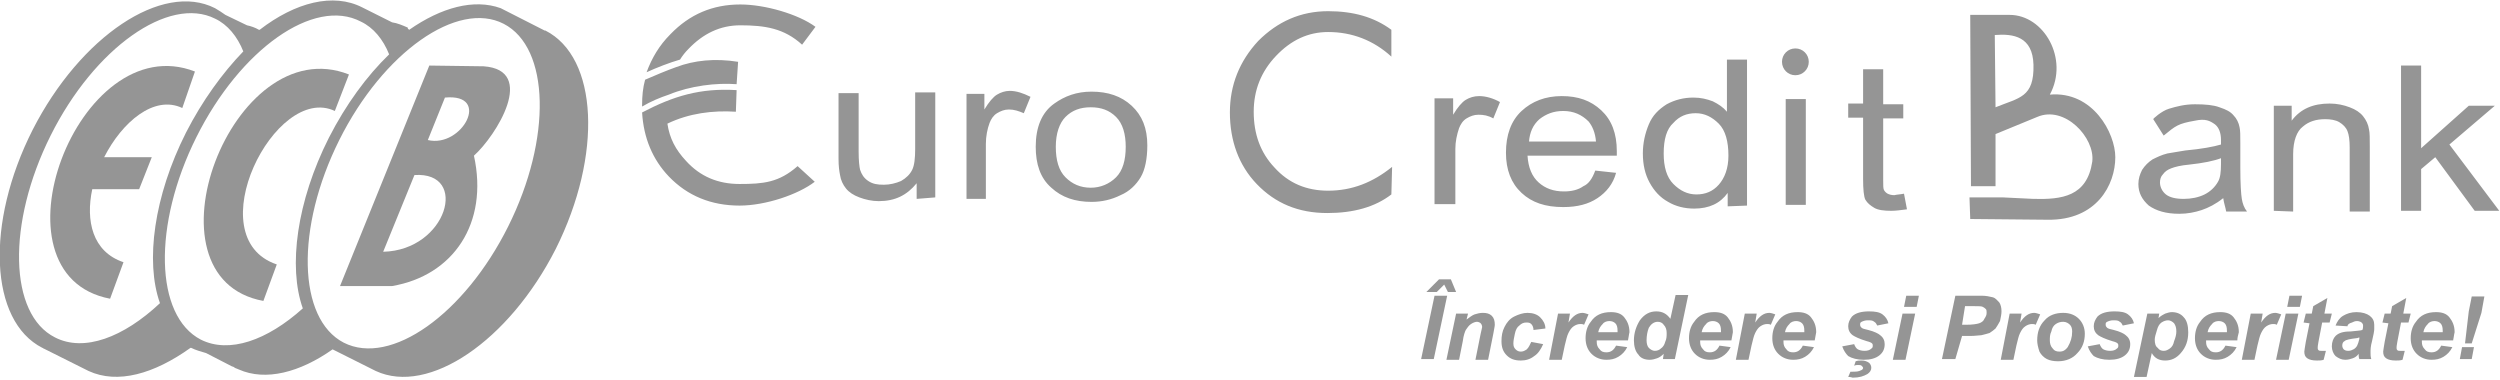 <svg width="204" height="31" viewBox="0 0 204 31" fill="none" xmlns="http://www.w3.org/2000/svg">
<g clip-path="url(#clip0_0_341)">
<path d="M115.964 29.298L117.057 24.13H118.089L116.996 29.298H115.964ZM117.847 23.22L117.238 23.827H116.39L117.422 22.794H118.392L118.818 23.827H118.149L117.847 23.22ZM118.818 25.59H119.79L119.669 26.077C119.911 25.893 120.153 25.711 120.335 25.651C120.517 25.59 120.761 25.53 121.004 25.53C121.307 25.53 121.549 25.59 121.733 25.772C121.915 25.956 121.975 26.198 121.975 26.501C121.975 26.624 121.915 26.866 121.854 27.232L121.428 29.358H120.396L120.822 27.232C120.883 26.927 120.943 26.745 120.943 26.685C120.943 26.564 120.883 26.44 120.822 26.38C120.761 26.319 120.64 26.259 120.517 26.259C120.396 26.259 120.214 26.319 120.032 26.44C119.85 26.564 119.729 26.745 119.608 26.927C119.547 27.048 119.424 27.353 119.363 27.84L119.06 29.358H118.028L118.818 25.59ZM124.951 27.9L125.922 28.082C125.738 28.508 125.496 28.871 125.193 29.055C124.89 29.298 124.524 29.419 124.1 29.419C123.613 29.419 123.25 29.298 122.947 28.995C122.642 28.69 122.521 28.326 122.521 27.84C122.521 27.414 122.581 27.048 122.765 26.685C122.947 26.319 123.189 26.016 123.553 25.832C123.919 25.651 124.282 25.53 124.646 25.53C125.072 25.53 125.435 25.651 125.678 25.893C125.922 26.137 126.104 26.44 126.104 26.806L125.133 26.927C125.133 26.745 125.072 26.564 124.951 26.44C124.827 26.319 124.706 26.319 124.524 26.319C124.343 26.319 124.161 26.38 123.979 26.564C123.797 26.685 123.674 26.927 123.613 27.232C123.553 27.535 123.492 27.779 123.492 28.021C123.492 28.264 123.553 28.387 123.674 28.508C123.797 28.629 123.919 28.69 124.1 28.69C124.282 28.69 124.403 28.629 124.585 28.508C124.767 28.326 124.827 28.142 124.951 27.9ZM127.136 25.59H128.108L127.985 26.319C128.35 25.772 128.714 25.53 129.14 25.53C129.261 25.53 129.443 25.59 129.625 25.651L129.261 26.501C129.14 26.44 129.077 26.44 128.956 26.44C128.774 26.44 128.593 26.501 128.411 26.624C128.229 26.745 128.108 26.927 127.985 27.172C127.863 27.414 127.803 27.716 127.682 28.203L127.439 29.358H126.407L127.136 25.59ZM132.843 27.779H130.294C130.294 27.84 130.294 27.84 130.294 27.9C130.294 28.142 130.354 28.326 130.536 28.508C130.657 28.69 130.839 28.75 131.081 28.75C131.447 28.75 131.689 28.569 131.871 28.203L132.782 28.326C132.6 28.69 132.358 28.934 132.053 29.116C131.75 29.298 131.447 29.358 131.081 29.358C130.597 29.358 130.172 29.177 129.867 28.871C129.564 28.569 129.383 28.142 129.383 27.595C129.383 27.109 129.504 26.624 129.807 26.259C130.172 25.711 130.718 25.469 131.447 25.469C131.932 25.469 132.297 25.59 132.54 25.893C132.782 26.198 132.964 26.564 132.964 27.109C132.903 27.353 132.903 27.535 132.843 27.779ZM131.992 27.109C131.992 27.048 131.992 27.048 131.992 26.988C131.992 26.685 131.932 26.501 131.81 26.38C131.689 26.259 131.508 26.198 131.326 26.198C131.142 26.198 130.899 26.259 130.778 26.44C130.597 26.624 130.475 26.806 130.415 27.109H131.992ZM136.669 29.298H135.697L135.758 28.871C135.576 29.055 135.392 29.177 135.21 29.237C135.028 29.298 134.847 29.358 134.604 29.358C134.238 29.358 133.875 29.237 133.693 28.934C133.451 28.69 133.327 28.264 133.327 27.779C133.327 27.172 133.511 26.624 133.814 26.137C134.178 25.651 134.604 25.409 135.149 25.409C135.636 25.409 136 25.59 136.303 26.016L136.729 24.07H137.761L136.669 29.298ZM134.36 27.779C134.36 28.021 134.422 28.264 134.544 28.387C134.665 28.508 134.847 28.629 135.028 28.629C135.21 28.629 135.392 28.569 135.515 28.448C135.697 28.326 135.818 28.142 135.879 27.9C136 27.656 136 27.414 136 27.172C136 26.927 135.939 26.685 135.758 26.501C135.636 26.319 135.452 26.259 135.271 26.259C134.968 26.259 134.725 26.44 134.544 26.745C134.422 27.048 134.36 27.414 134.36 27.779ZM141.282 27.779H138.733C138.733 27.84 138.733 27.84 138.733 27.9C138.733 28.142 138.794 28.326 138.975 28.508C139.097 28.69 139.278 28.75 139.521 28.75C139.886 28.75 140.129 28.569 140.31 28.203L141.222 28.326C141.04 28.69 140.797 28.934 140.492 29.116C140.189 29.298 139.886 29.358 139.521 29.358C139.036 29.358 138.61 29.177 138.307 28.871C138.004 28.569 137.822 28.142 137.822 27.595C137.822 27.109 137.943 26.624 138.246 26.259C138.61 25.711 139.157 25.469 139.886 25.469C140.371 25.469 140.735 25.59 140.979 25.893C141.222 26.198 141.403 26.564 141.403 27.109C141.343 27.353 141.343 27.535 141.282 27.779ZM140.432 27.109C140.432 27.048 140.432 27.048 140.432 26.988C140.432 26.685 140.371 26.501 140.25 26.38C140.129 26.259 139.947 26.198 139.765 26.198C139.581 26.198 139.339 26.259 139.218 26.44C139.036 26.624 138.915 26.806 138.854 27.109H140.432ZM142.375 25.59H143.347L143.225 26.319C143.589 25.772 143.952 25.53 144.379 25.53C144.5 25.53 144.682 25.59 144.863 25.651L144.5 26.501C144.379 26.44 144.318 26.44 144.197 26.44C144.015 26.44 143.831 26.501 143.649 26.624C143.468 26.745 143.347 26.927 143.225 27.172C143.104 27.414 143.044 27.716 142.922 28.203L142.678 29.358H141.646L142.375 25.59ZM148.081 27.779H145.532C145.532 27.84 145.532 27.84 145.532 27.9C145.532 28.142 145.593 28.326 145.774 28.508C145.896 28.69 146.077 28.75 146.322 28.75C146.685 28.75 146.928 28.569 147.11 28.203L148.021 28.326C147.839 28.69 147.597 28.934 147.294 29.116C146.988 29.298 146.685 29.358 146.322 29.358C145.835 29.358 145.411 29.177 145.108 28.871C144.803 28.569 144.621 28.142 144.621 27.595C144.621 27.109 144.742 26.624 145.047 26.259C145.411 25.711 145.956 25.469 146.685 25.469C147.172 25.469 147.536 25.59 147.778 25.893C148.021 26.198 148.202 26.564 148.202 27.109C148.142 27.353 148.142 27.535 148.081 27.779ZM147.233 27.109C147.233 27.048 147.233 27.048 147.233 26.988C147.233 26.685 147.172 26.501 147.049 26.38C146.928 26.259 146.746 26.198 146.564 26.198C146.383 26.198 146.14 26.259 146.017 26.44C145.835 26.624 145.714 26.806 145.653 27.109H147.233ZM150.327 28.264L151.299 28.082C151.36 28.264 151.483 28.448 151.604 28.508C151.725 28.569 151.907 28.629 152.149 28.629C152.392 28.629 152.576 28.569 152.697 28.448C152.818 28.387 152.818 28.264 152.818 28.203C152.818 28.142 152.818 28.082 152.758 28.021C152.697 27.961 152.576 27.9 152.331 27.84C151.725 27.656 151.36 27.474 151.178 27.353C150.935 27.172 150.814 26.927 150.814 26.624C150.814 26.319 150.935 26.077 151.117 25.832C151.422 25.53 151.907 25.409 152.515 25.409C153 25.409 153.363 25.469 153.608 25.651C153.85 25.832 154.032 26.077 154.093 26.38L153.182 26.564C153.121 26.44 153.06 26.319 152.939 26.259C152.818 26.137 152.636 26.137 152.392 26.137C152.21 26.137 152.028 26.198 151.907 26.259C151.786 26.319 151.786 26.38 151.786 26.501C151.786 26.624 151.847 26.685 151.907 26.745C151.968 26.806 152.149 26.866 152.452 26.927C152.939 27.048 153.303 27.232 153.424 27.353C153.669 27.535 153.79 27.779 153.79 28.082C153.79 28.448 153.669 28.75 153.363 28.995C153.06 29.237 152.636 29.358 152.089 29.358C151.544 29.358 151.117 29.237 150.814 29.055C150.633 28.871 150.451 28.629 150.327 28.264ZM150.814 30.758L150.996 30.331H151.178C151.36 30.331 151.544 30.331 151.725 30.271C151.847 30.21 151.907 30.21 151.968 30.15C152.028 30.087 152.028 30.026 152.028 30.026C152.028 29.966 151.968 29.905 151.907 29.845C151.847 29.784 151.725 29.784 151.604 29.784C151.544 29.784 151.422 29.784 151.299 29.845L151.422 29.479C151.604 29.419 151.725 29.419 151.907 29.419C152.149 29.419 152.331 29.479 152.515 29.603C152.636 29.724 152.697 29.845 152.697 30.026C152.697 30.21 152.576 30.392 152.392 30.513C152.089 30.695 151.725 30.818 151.178 30.818C150.996 30.758 150.875 30.758 150.814 30.758ZM155.549 24.13H156.581L156.399 25.043H155.367L155.549 24.13ZM155.246 25.59H156.278L155.488 29.358H154.456L155.246 25.59ZM159.557 29.298H158.464L159.557 24.13H161.682C162.047 24.13 162.35 24.193 162.593 24.254C162.835 24.314 162.956 24.496 163.14 24.677C163.261 24.861 163.322 25.104 163.322 25.409C163.322 25.651 163.261 25.893 163.201 26.198C163.077 26.44 162.956 26.624 162.835 26.806C162.714 26.927 162.532 27.048 162.35 27.172C162.169 27.232 161.924 27.293 161.682 27.353C161.5 27.353 161.197 27.414 160.771 27.414H160.104L159.557 29.298ZM160.104 26.501H160.407C160.952 26.501 161.318 26.44 161.5 26.38C161.682 26.319 161.863 26.198 161.924 26.016C162.047 25.832 162.108 25.711 162.108 25.53C162.108 25.409 162.108 25.285 162.047 25.225C161.985 25.164 161.924 25.104 161.803 25.043C161.682 24.983 161.5 24.983 161.136 24.983H160.347L160.104 26.501ZM163.988 25.59H164.96L164.839 26.319C165.202 25.772 165.568 25.53 165.992 25.53C166.113 25.53 166.297 25.59 166.479 25.651L166.113 26.501C165.992 26.44 165.932 26.44 165.81 26.44C165.629 26.44 165.447 26.501 165.265 26.624C165.081 26.745 164.96 26.927 164.839 27.172C164.718 27.414 164.657 27.716 164.536 28.203L164.294 29.358H163.261L163.988 25.59ZM166.235 27.779C166.235 27.109 166.419 26.564 166.843 26.137C167.206 25.711 167.754 25.53 168.36 25.53C168.907 25.53 169.331 25.711 169.636 26.016C169.939 26.319 170.121 26.745 170.121 27.232C170.121 27.84 169.939 28.387 169.515 28.811C169.149 29.237 168.604 29.479 167.935 29.479C167.572 29.479 167.267 29.419 167.024 29.298C166.782 29.177 166.54 28.934 166.419 28.69C166.297 28.326 166.235 28.021 166.235 27.779ZM169.089 27.048C169.089 26.806 169.028 26.624 168.907 26.501C168.786 26.38 168.604 26.259 168.36 26.259C168.117 26.259 167.935 26.319 167.754 26.44C167.572 26.564 167.451 26.745 167.39 27.048C167.267 27.293 167.267 27.535 167.267 27.779C167.267 28.021 167.327 28.264 167.511 28.448C167.633 28.629 167.814 28.69 168.057 28.69C168.36 28.69 168.544 28.569 168.725 28.326C168.968 27.9 169.089 27.535 169.089 27.048ZM170.363 28.264L171.335 28.082C171.396 28.264 171.517 28.448 171.64 28.508C171.761 28.569 171.943 28.629 172.185 28.629C172.428 28.629 172.61 28.569 172.733 28.448C172.854 28.387 172.854 28.264 172.854 28.203C172.854 28.142 172.854 28.082 172.794 28.021C172.733 27.961 172.61 27.9 172.367 27.84C171.761 27.656 171.396 27.474 171.214 27.353C170.972 27.172 170.85 26.927 170.85 26.624C170.85 26.319 170.972 26.077 171.153 25.832C171.456 25.53 171.943 25.409 172.549 25.409C173.036 25.409 173.399 25.469 173.642 25.651C173.886 25.832 174.068 26.077 174.129 26.38L173.218 26.564C173.157 26.44 173.097 26.319 172.975 26.259C172.854 26.137 172.672 26.137 172.428 26.137C172.246 26.137 172.064 26.198 171.943 26.259C171.822 26.319 171.822 26.38 171.822 26.501C171.822 26.624 171.883 26.685 171.943 26.745C172.004 26.806 172.185 26.866 172.488 26.927C172.975 27.048 173.339 27.232 173.46 27.353C173.702 27.535 173.826 27.779 173.826 28.082C173.826 28.448 173.702 28.75 173.399 28.995C173.097 29.237 172.672 29.358 172.125 29.358C171.577 29.358 171.153 29.237 170.85 29.055C170.669 28.871 170.485 28.629 170.363 28.264ZM175.222 25.59H176.193L176.133 25.956C176.314 25.772 176.557 25.651 176.678 25.59C176.86 25.53 177.044 25.469 177.225 25.469C177.589 25.469 177.952 25.59 178.197 25.893C178.439 26.137 178.56 26.564 178.56 27.109C178.56 27.779 178.379 28.326 177.952 28.811C177.589 29.237 177.165 29.419 176.678 29.419C176.193 29.419 175.827 29.237 175.585 28.811L175.161 30.758H174.129L175.222 25.59ZM175.827 27.716C175.827 28.021 175.89 28.264 176.072 28.387C176.193 28.569 176.375 28.629 176.557 28.629C176.738 28.629 176.86 28.569 177.044 28.448C177.225 28.326 177.347 28.142 177.407 27.84C177.528 27.535 177.589 27.293 177.589 27.048C177.589 26.745 177.528 26.564 177.407 26.38C177.286 26.259 177.104 26.137 176.922 26.137C176.738 26.137 176.557 26.198 176.375 26.319C176.193 26.44 176.072 26.685 176.011 26.927C175.89 27.293 175.827 27.535 175.827 27.716ZM182.568 27.779H180.017C180.017 27.84 180.017 27.84 180.017 27.9C180.017 28.142 180.077 28.326 180.261 28.508C180.383 28.69 180.564 28.75 180.807 28.75C181.172 28.75 181.415 28.569 181.597 28.203L182.508 28.326C182.326 28.69 182.081 28.934 181.778 29.116C181.475 29.298 181.172 29.358 180.807 29.358C180.322 29.358 179.896 29.177 179.593 28.871C179.29 28.569 179.108 28.142 179.108 27.595C179.108 27.109 179.229 26.624 179.532 26.259C179.896 25.711 180.443 25.469 181.172 25.469C181.657 25.469 182.021 25.59 182.265 25.893C182.508 26.198 182.689 26.564 182.689 27.109C182.629 27.353 182.568 27.535 182.568 27.779ZM181.718 27.109C181.718 27.048 181.718 27.048 181.718 26.988C181.718 26.685 181.657 26.501 181.536 26.38C181.415 26.259 181.233 26.198 181.049 26.198C180.867 26.198 180.625 26.259 180.504 26.44C180.322 26.624 180.201 26.806 180.14 27.109C180.077 27.109 181.718 27.109 181.718 27.109ZM183.661 25.59H184.633L184.511 26.319C184.875 25.772 185.238 25.53 185.665 25.53C185.786 25.53 185.968 25.59 186.149 25.651L185.786 26.501C185.665 26.44 185.604 26.44 185.483 26.44C185.299 26.44 185.117 26.501 184.935 26.624C184.754 26.745 184.633 26.927 184.511 27.172C184.39 27.414 184.327 27.716 184.206 28.203L183.964 29.358H182.932L183.661 25.59ZM186.818 24.13H187.85L187.669 25.043H186.636L186.818 24.13ZM186.515 25.59H187.547L186.758 29.358H185.725L186.515 25.59ZM187.972 26.319L188.153 25.59H188.64L188.761 24.983L189.915 24.314L189.672 25.59H190.278L190.097 26.319H189.488L189.185 27.9C189.125 28.203 189.125 28.326 189.125 28.387C189.125 28.448 189.125 28.508 189.185 28.569C189.246 28.629 189.307 28.629 189.428 28.629C189.488 28.629 189.61 28.629 189.794 28.629L189.61 29.358C189.428 29.419 189.246 29.419 189.064 29.419C188.701 29.419 188.456 29.358 188.274 29.237C188.093 29.116 188.032 28.934 188.032 28.69C188.032 28.569 188.093 28.326 188.153 27.9L188.456 26.38L187.972 26.319ZM191.553 26.624L190.581 26.564C190.702 26.259 190.886 25.956 191.189 25.772C191.492 25.59 191.858 25.469 192.282 25.469C192.767 25.469 193.133 25.59 193.375 25.772C193.617 25.956 193.738 26.198 193.738 26.501C193.738 26.624 193.738 26.745 193.738 26.866C193.738 26.988 193.678 27.353 193.557 27.84C193.435 28.264 193.435 28.569 193.435 28.75C193.435 28.934 193.435 29.116 193.496 29.298H192.524C192.464 29.177 192.464 28.995 192.464 28.871C192.343 29.055 192.161 29.177 191.979 29.237C191.797 29.298 191.613 29.358 191.371 29.358C191.068 29.358 190.826 29.237 190.581 29.055C190.399 28.871 190.278 28.569 190.278 28.264C190.278 27.9 190.399 27.595 190.581 27.414C190.826 27.172 191.189 27.048 191.797 27.048C192.282 26.988 192.585 26.988 192.767 26.927C192.827 26.806 192.827 26.685 192.827 26.564C192.827 26.44 192.767 26.38 192.706 26.319C192.646 26.259 192.464 26.198 192.343 26.198C192.161 26.198 192.04 26.259 191.919 26.319C191.674 26.38 191.553 26.501 191.553 26.624ZM192.524 27.535C192.464 27.535 192.403 27.595 192.282 27.595C191.797 27.656 191.432 27.716 191.31 27.84C191.189 27.9 191.129 28.021 191.129 28.203C191.129 28.326 191.189 28.448 191.25 28.508C191.31 28.569 191.432 28.629 191.613 28.629C191.797 28.629 191.919 28.569 192.04 28.508C192.161 28.448 192.282 28.326 192.343 28.203C192.403 28.082 192.464 27.9 192.524 27.656V27.535ZM194.407 26.319L194.589 25.59H195.076L195.197 24.983L196.35 24.314L196.108 25.59H196.714L196.532 26.319H195.924L195.621 27.9C195.56 28.203 195.56 28.326 195.56 28.387C195.56 28.448 195.56 28.508 195.621 28.569C195.682 28.629 195.742 28.629 195.863 28.629C195.924 28.629 196.047 28.629 196.229 28.629L196.047 29.358C195.863 29.419 195.682 29.419 195.5 29.419C195.136 29.419 194.892 29.358 194.71 29.237C194.528 29.116 194.468 28.934 194.468 28.69C194.468 28.569 194.528 28.326 194.589 27.9L194.892 26.38L194.407 26.319ZM200.174 27.779H197.625C197.625 27.84 197.625 27.84 197.625 27.9C197.625 28.142 197.685 28.326 197.867 28.508C197.988 28.69 198.172 28.75 198.415 28.75C198.778 28.75 199.021 28.569 199.202 28.203L200.113 28.326C199.932 28.69 199.689 28.934 199.386 29.116C199.081 29.298 198.778 29.358 198.415 29.358C197.928 29.358 197.504 29.177 197.201 28.871C196.896 28.569 196.714 28.142 196.714 27.595C196.714 27.109 196.835 26.624 197.14 26.259C197.504 25.711 198.049 25.469 198.778 25.469C199.265 25.469 199.629 25.59 199.871 25.893C200.113 26.198 200.297 26.564 200.297 27.109C200.235 27.353 200.235 27.535 200.174 27.779ZM199.326 27.109C199.326 27.048 199.326 27.048 199.326 26.988C199.326 26.685 199.265 26.501 199.142 26.38C199.021 26.259 198.839 26.198 198.657 26.198C198.475 26.198 198.233 26.259 198.11 26.44C197.928 26.624 197.807 26.806 197.746 27.109H199.326ZM201.693 28.021H201.146L201.451 25.409L201.693 24.193H202.725L202.483 25.53L201.693 28.021ZM200.903 28.326H201.875L201.693 29.298H200.722L200.903 28.326Z" fill="#959595"/>
<path d="M181.415 16.168C180.807 16.655 180.201 16.958 179.653 17.142C179.108 17.323 178.5 17.445 177.831 17.445C176.738 17.445 175.951 17.202 175.343 16.776C174.797 16.29 174.492 15.742 174.492 15.013C174.492 14.587 174.613 14.224 174.797 13.858C175.04 13.495 175.282 13.251 175.645 13.008C176.011 12.827 176.375 12.643 176.859 12.522C177.165 12.461 177.649 12.4 178.318 12.279C179.653 12.156 180.625 11.974 181.233 11.793C181.233 11.609 181.233 11.488 181.233 11.427C181.233 10.819 181.049 10.393 180.746 10.151C180.322 9.848 179.956 9.664 179.108 9.848C177.71 10.09 177.528 10.272 176.557 11.064L175.706 9.725C175.645 9.725 176.375 9.056 176.983 8.875C177.589 8.693 178.257 8.509 179.108 8.509C179.956 8.509 180.625 8.57 181.109 8.754C181.657 8.935 182.02 9.117 182.265 9.422C182.507 9.664 182.689 10.03 182.75 10.393C182.81 10.638 182.81 11.064 182.81 11.732V13.677C182.81 15.013 182.871 15.866 182.932 16.229C182.992 16.595 183.113 16.958 183.358 17.263H181.657C181.596 16.897 181.475 16.595 181.415 16.168ZM181.293 12.887C180.685 13.129 179.774 13.311 178.621 13.434C177.952 13.495 177.468 13.616 177.165 13.737C176.859 13.858 176.678 13.979 176.496 14.224C176.314 14.406 176.254 14.65 176.254 14.892C176.254 15.258 176.435 15.621 176.738 15.866C177.043 16.108 177.528 16.229 178.197 16.229C178.803 16.229 179.411 16.108 179.895 15.866C180.382 15.621 180.746 15.258 180.988 14.832C181.172 14.527 181.233 14.042 181.233 13.372V12.887H181.293ZM185.543 17.202V8.63H187V9.848C187.729 8.875 188.761 8.449 190.096 8.449C190.702 8.449 191.25 8.57 191.734 8.754C192.221 8.935 192.585 9.178 192.827 9.483C193.072 9.785 193.254 10.151 193.314 10.577C193.375 10.819 193.375 11.306 193.375 11.974V17.263H191.734V12.035C191.734 11.427 191.674 11.001 191.553 10.698C191.432 10.393 191.189 10.151 190.886 9.969C190.581 9.785 190.157 9.725 189.733 9.725C189.004 9.725 188.395 9.909 187.911 10.333C187.424 10.698 187.121 11.488 187.121 12.582V17.263L185.543 17.202ZM195.924 17.202V5.349H197.564V12.095L201.451 8.63H203.576L199.871 11.793L203.939 17.202H201.935L198.718 12.827L197.564 13.798V17.202C197.625 17.202 195.924 17.202 195.924 17.202ZM146.504 6.139C145.895 6.139 145.411 5.652 145.411 5.044C145.411 4.436 145.895 3.952 146.504 3.952C147.109 3.952 147.596 4.436 147.596 5.044C147.596 5.652 147.109 6.139 146.504 6.139ZM117.057 16.655V8.023H118.576V9.362C118.939 8.754 119.303 8.328 119.608 8.146C119.911 7.962 120.274 7.841 120.701 7.841C121.246 7.841 121.854 8.023 122.399 8.328L121.854 9.664C121.428 9.422 121.064 9.362 120.64 9.362C120.274 9.362 119.971 9.483 119.668 9.664C119.363 9.848 119.182 10.151 119.06 10.456C118.879 11.001 118.757 11.548 118.757 12.156V16.655H117.057ZM130.172 13.919L131.871 14.103C131.629 15.013 131.081 15.682 130.354 16.168C129.625 16.655 128.714 16.897 127.56 16.897C126.104 16.897 125.011 16.534 124.161 15.742C123.31 14.953 122.886 13.858 122.886 12.461C122.886 11.001 123.31 9.848 124.161 9.056C125.011 8.267 126.104 7.841 127.439 7.841C128.774 7.841 129.807 8.206 130.657 8.996C131.507 9.785 131.932 10.88 131.932 12.34C131.932 12.4 131.932 12.582 131.932 12.703H124.645C124.706 13.677 125.011 14.406 125.557 14.892C126.104 15.379 126.77 15.621 127.621 15.621C128.229 15.621 128.774 15.5 129.201 15.195C129.625 15.013 129.928 14.587 130.172 13.919ZM124.767 11.548H130.233C130.172 10.819 129.928 10.272 129.625 9.909C129.077 9.362 128.411 9.056 127.56 9.056C126.77 9.056 126.165 9.301 125.617 9.725C125.072 10.211 124.827 10.819 124.767 11.548ZM140.979 16.837V15.742C140.371 16.595 139.46 17.021 138.246 17.021C137.456 17.021 136.729 16.837 136.121 16.474C135.452 16.108 134.968 15.561 134.604 14.892C134.238 14.224 134.057 13.434 134.057 12.522C134.057 11.672 134.238 10.88 134.543 10.151C134.846 9.422 135.331 8.935 136 8.509C136.668 8.146 137.395 7.962 138.185 7.962C138.793 7.962 139.278 8.085 139.765 8.267C140.25 8.509 140.613 8.754 140.918 9.117V4.862H142.557V16.776L140.979 16.837ZM135.757 12.522C135.757 13.616 136 14.466 136.547 15.013C137.093 15.561 137.701 15.866 138.428 15.866C139.157 15.866 139.765 15.621 140.25 15.074C140.734 14.527 141.04 13.737 141.04 12.703C141.04 11.548 140.797 10.638 140.25 10.09C139.702 9.543 139.096 9.238 138.367 9.238C137.64 9.238 137.032 9.483 136.547 10.03C136 10.517 135.757 11.367 135.757 12.522ZM145.714 16.716V8.085H147.354V16.716H145.714ZM155.367 15.805L155.609 17.081C155.125 17.142 154.701 17.202 154.335 17.202C153.729 17.202 153.242 17.142 152.939 16.958C152.636 16.776 152.392 16.595 152.21 16.29C152.089 16.047 152.028 15.44 152.028 14.587V9.604H150.814V8.449H152.028V5.652H153.668V8.509H155.307V9.664H153.668V14.711C153.668 15.134 153.668 15.379 153.729 15.5C153.79 15.621 153.911 15.742 154.032 15.805C154.153 15.866 154.335 15.926 154.577 15.926C154.822 15.866 155.064 15.866 155.367 15.805ZM74.799 16.229V14.953C74.011 15.926 73.04 16.413 71.702 16.413C71.157 16.413 70.609 16.29 70.125 16.108C69.64 15.926 69.274 15.682 69.032 15.379C68.79 15.074 68.608 14.711 68.547 14.284C68.484 13.979 68.424 13.556 68.424 12.948V7.599H70.064V12.34C70.064 13.129 70.125 13.616 70.185 13.858C70.306 14.224 70.488 14.527 70.854 14.771C71.218 15.013 71.581 15.074 72.129 15.074C72.613 15.074 73.1 14.953 73.524 14.771C73.951 14.527 74.254 14.224 74.435 13.858C74.617 13.495 74.678 12.887 74.678 12.156V7.538H76.318V16.108L74.799 16.229ZM78.867 16.229V7.659H80.326V8.935C80.689 8.328 81.053 7.901 81.358 7.72C81.661 7.538 82.024 7.415 82.39 7.415C82.935 7.415 83.483 7.599 84.089 7.901L83.543 9.238C83.117 9.056 82.754 8.935 82.327 8.935C81.964 8.935 81.661 9.056 81.358 9.238C81.053 9.422 80.871 9.725 80.75 10.03C80.568 10.517 80.447 11.124 80.447 11.732V16.229H78.867ZM84.515 11.974C84.515 10.393 85 9.178 86.032 8.449C86.882 7.841 87.854 7.478 89.068 7.478C90.403 7.478 91.496 7.841 92.346 8.63C93.197 9.422 93.621 10.456 93.621 11.853C93.621 12.948 93.439 13.858 93.076 14.466C92.71 15.074 92.165 15.621 91.435 15.926C90.706 16.29 89.918 16.474 89.068 16.474C87.733 16.474 86.64 16.108 85.79 15.318C84.879 14.527 84.515 13.372 84.515 11.974ZM86.153 11.974C86.153 13.069 86.395 13.919 86.943 14.466C87.488 15.013 88.157 15.318 89.007 15.318C89.797 15.318 90.524 15.013 91.072 14.466C91.617 13.919 91.859 13.069 91.859 11.974C91.859 10.94 91.617 10.09 91.072 9.543C90.524 8.996 89.858 8.754 89.007 8.754C88.157 8.754 87.488 8.996 86.943 9.543C86.456 10.03 86.153 10.88 86.153 11.974Z" fill="#959595"/>
<path d="M165.932 5.288C165.871 2.978 164.294 2.736 162.774 2.857L162.835 8.754C164.778 7.962 165.992 7.962 165.932 5.288ZM55.492 4.862C55.674 4.56 55.919 4.254 56.161 4.012C57.375 2.736 58.77 2.065 60.411 2.065C62.415 2.065 63.992 2.31 65.451 3.647L66.543 2.189C65.145 1.155 62.415 0.365 60.411 0.365C58.165 0.365 56.282 1.155 54.702 2.797C53.794 3.707 53.185 4.741 52.761 5.896C53.549 5.531 54.642 5.107 55.492 4.862ZM54.581 7.72C56.343 6.991 58.468 6.746 60.108 6.87L60.229 5.044C58.346 4.741 56.645 4.923 55.189 5.47C54.339 5.775 53.488 6.138 52.64 6.504C52.456 7.172 52.395 7.841 52.395 8.57V8.693C53.125 8.267 53.854 7.962 54.581 7.72ZM60.108 7.354C57.133 7.172 54.947 7.841 52.395 9.177C52.517 11.245 53.246 13.008 54.581 14.405C56.1 15.987 58.044 16.776 60.35 16.776C62.475 16.776 65.145 15.866 66.483 14.832L65.085 13.555C63.568 14.892 62.294 15.013 60.35 15.013C58.589 15.013 57.133 14.405 55.979 13.129C55.129 12.216 54.642 11.306 54.46 10.09C56.221 9.238 58.165 8.996 60.047 9.117L60.108 7.354ZM113.536 15.866C112.201 16.897 110.439 17.384 108.314 17.384C105.947 17.384 104.064 16.594 102.547 15.013C101.089 13.495 100.359 11.488 100.359 9.177C100.359 6.93 101.149 4.983 102.669 3.344C104.246 1.763 106.129 0.913 108.375 0.913C110.439 0.913 112.14 1.397 113.536 2.431V4.62C112.077 3.283 110.318 2.613 108.375 2.613C106.734 2.613 105.339 3.283 104.125 4.56C102.911 5.836 102.303 7.354 102.303 9.117C102.303 10.94 102.85 12.461 104.004 13.677C105.157 14.953 106.613 15.56 108.375 15.56C110.318 15.56 112.017 14.892 113.596 13.616L113.536 15.866ZM172.609 12.826C172.609 15.074 171.093 17.992 167.085 17.931L160.771 17.87L160.71 16.108H163.443L165.932 16.229C168.238 16.289 170.303 16.047 170.729 13.19C170.971 11.245 168.483 8.57 166.234 9.543L162.835 10.94V15.195H160.831L160.771 1.215H163.988C166.782 1.215 168.846 4.802 167.267 7.72C170.79 7.415 172.609 10.88 172.609 12.826Z" fill="#959595"/>
<path d="M7.225 30.271L3.581 28.448C3.52 28.448 3.52 28.387 3.46 28.387C-0.851 26.198 -1.214 18.236 2.672 10.577C6.557 2.978 13.234 -1.521 17.547 0.668C17.85 0.85 18.153 1.034 18.395 1.216L20.157 2.066C20.46 2.128 20.826 2.25 21.129 2.431C21.129 2.431 21.129 2.431 21.189 2.431C24.104 0.182 27.201 -0.608 29.568 0.608C29.689 0.668 29.81 0.729 29.931 0.789L31.996 1.823C32.422 1.884 32.846 2.066 33.27 2.25C33.27 2.371 33.331 2.371 33.392 2.431C36.004 0.608 38.674 -0.121 40.859 0.668L44.443 2.492C44.443 2.492 44.443 2.492 44.504 2.492C48.814 4.681 49.178 12.643 45.354 20.302C41.528 27.84 34.971 32.276 30.661 30.271L27.14 28.508C24.468 30.392 21.674 31.121 19.488 30.15C19.367 30.087 19.306 30.087 19.185 30.027C19.125 29.966 19.004 29.905 18.943 29.905L16.818 28.811C16.392 28.69 15.968 28.569 15.604 28.387C15.604 28.387 15.604 28.387 15.543 28.387C12.568 30.513 9.593 31.366 7.225 30.271ZM4.129 11.064C0.547 18.236 0.729 25.651 4.492 27.535C6.859 28.75 10.077 27.535 13.053 24.738C11.839 21.336 12.568 15.987 15.178 10.819C16.515 8.206 18.153 5.957 19.854 4.194C19.367 2.978 18.577 2.005 17.547 1.521C13.782 -0.366 7.71 3.891 4.129 11.064ZM16.028 11.185C12.447 18.357 12.629 25.772 16.392 27.716C18.701 28.872 21.797 27.779 24.71 25.164C23.496 21.762 24.225 16.413 26.835 11.245C28.233 8.509 29.931 6.199 31.754 4.436C31.267 3.221 30.479 2.25 29.447 1.763C25.621 -0.242 19.609 4.012 16.028 11.185ZM27.685 11.427C24.104 18.599 24.286 26.017 28.049 27.961C31.875 29.905 37.886 25.651 41.468 18.478C45.049 11.306 44.867 3.891 41.104 1.944C37.339 -4.09782e-05 31.267 4.255 27.685 11.427Z" fill="#959595"/>
<path d="M15.907 5.836C6.375 2.128 -1.275 22.43 8.984 24.375L10.077 21.396C7.528 20.544 6.983 17.992 7.528 15.439H11.354L12.386 12.826H8.5C9.956 9.969 12.568 7.72 14.875 8.814L15.907 5.836Z" fill="#959595"/>
<path d="M28.475 6.078C18.943 2.31 11.233 22.672 21.492 24.556L22.585 21.578C16.089 19.391 22.464 6.746 27.322 9.056L28.475 6.078Z" fill="#959595"/>
<path d="M39.464 5.41L35.032 5.349L27.746 23.341H31.996C36.975 22.491 39.89 18.236 38.674 12.703C40.496 11.064 43.835 5.715 39.464 5.41ZM31.267 20.544L33.818 14.284C38.31 13.979 36.488 20.423 31.267 20.544ZM34.911 11.427L36.307 7.962C40.133 7.599 37.702 12.095 34.911 11.427Z" fill="#959595"/>
</g>
<defs>
<clipPath id="clip0_0_341">
<rect width="204" height="31" fill="white"/>
</clipPath>
</defs>
</svg>
